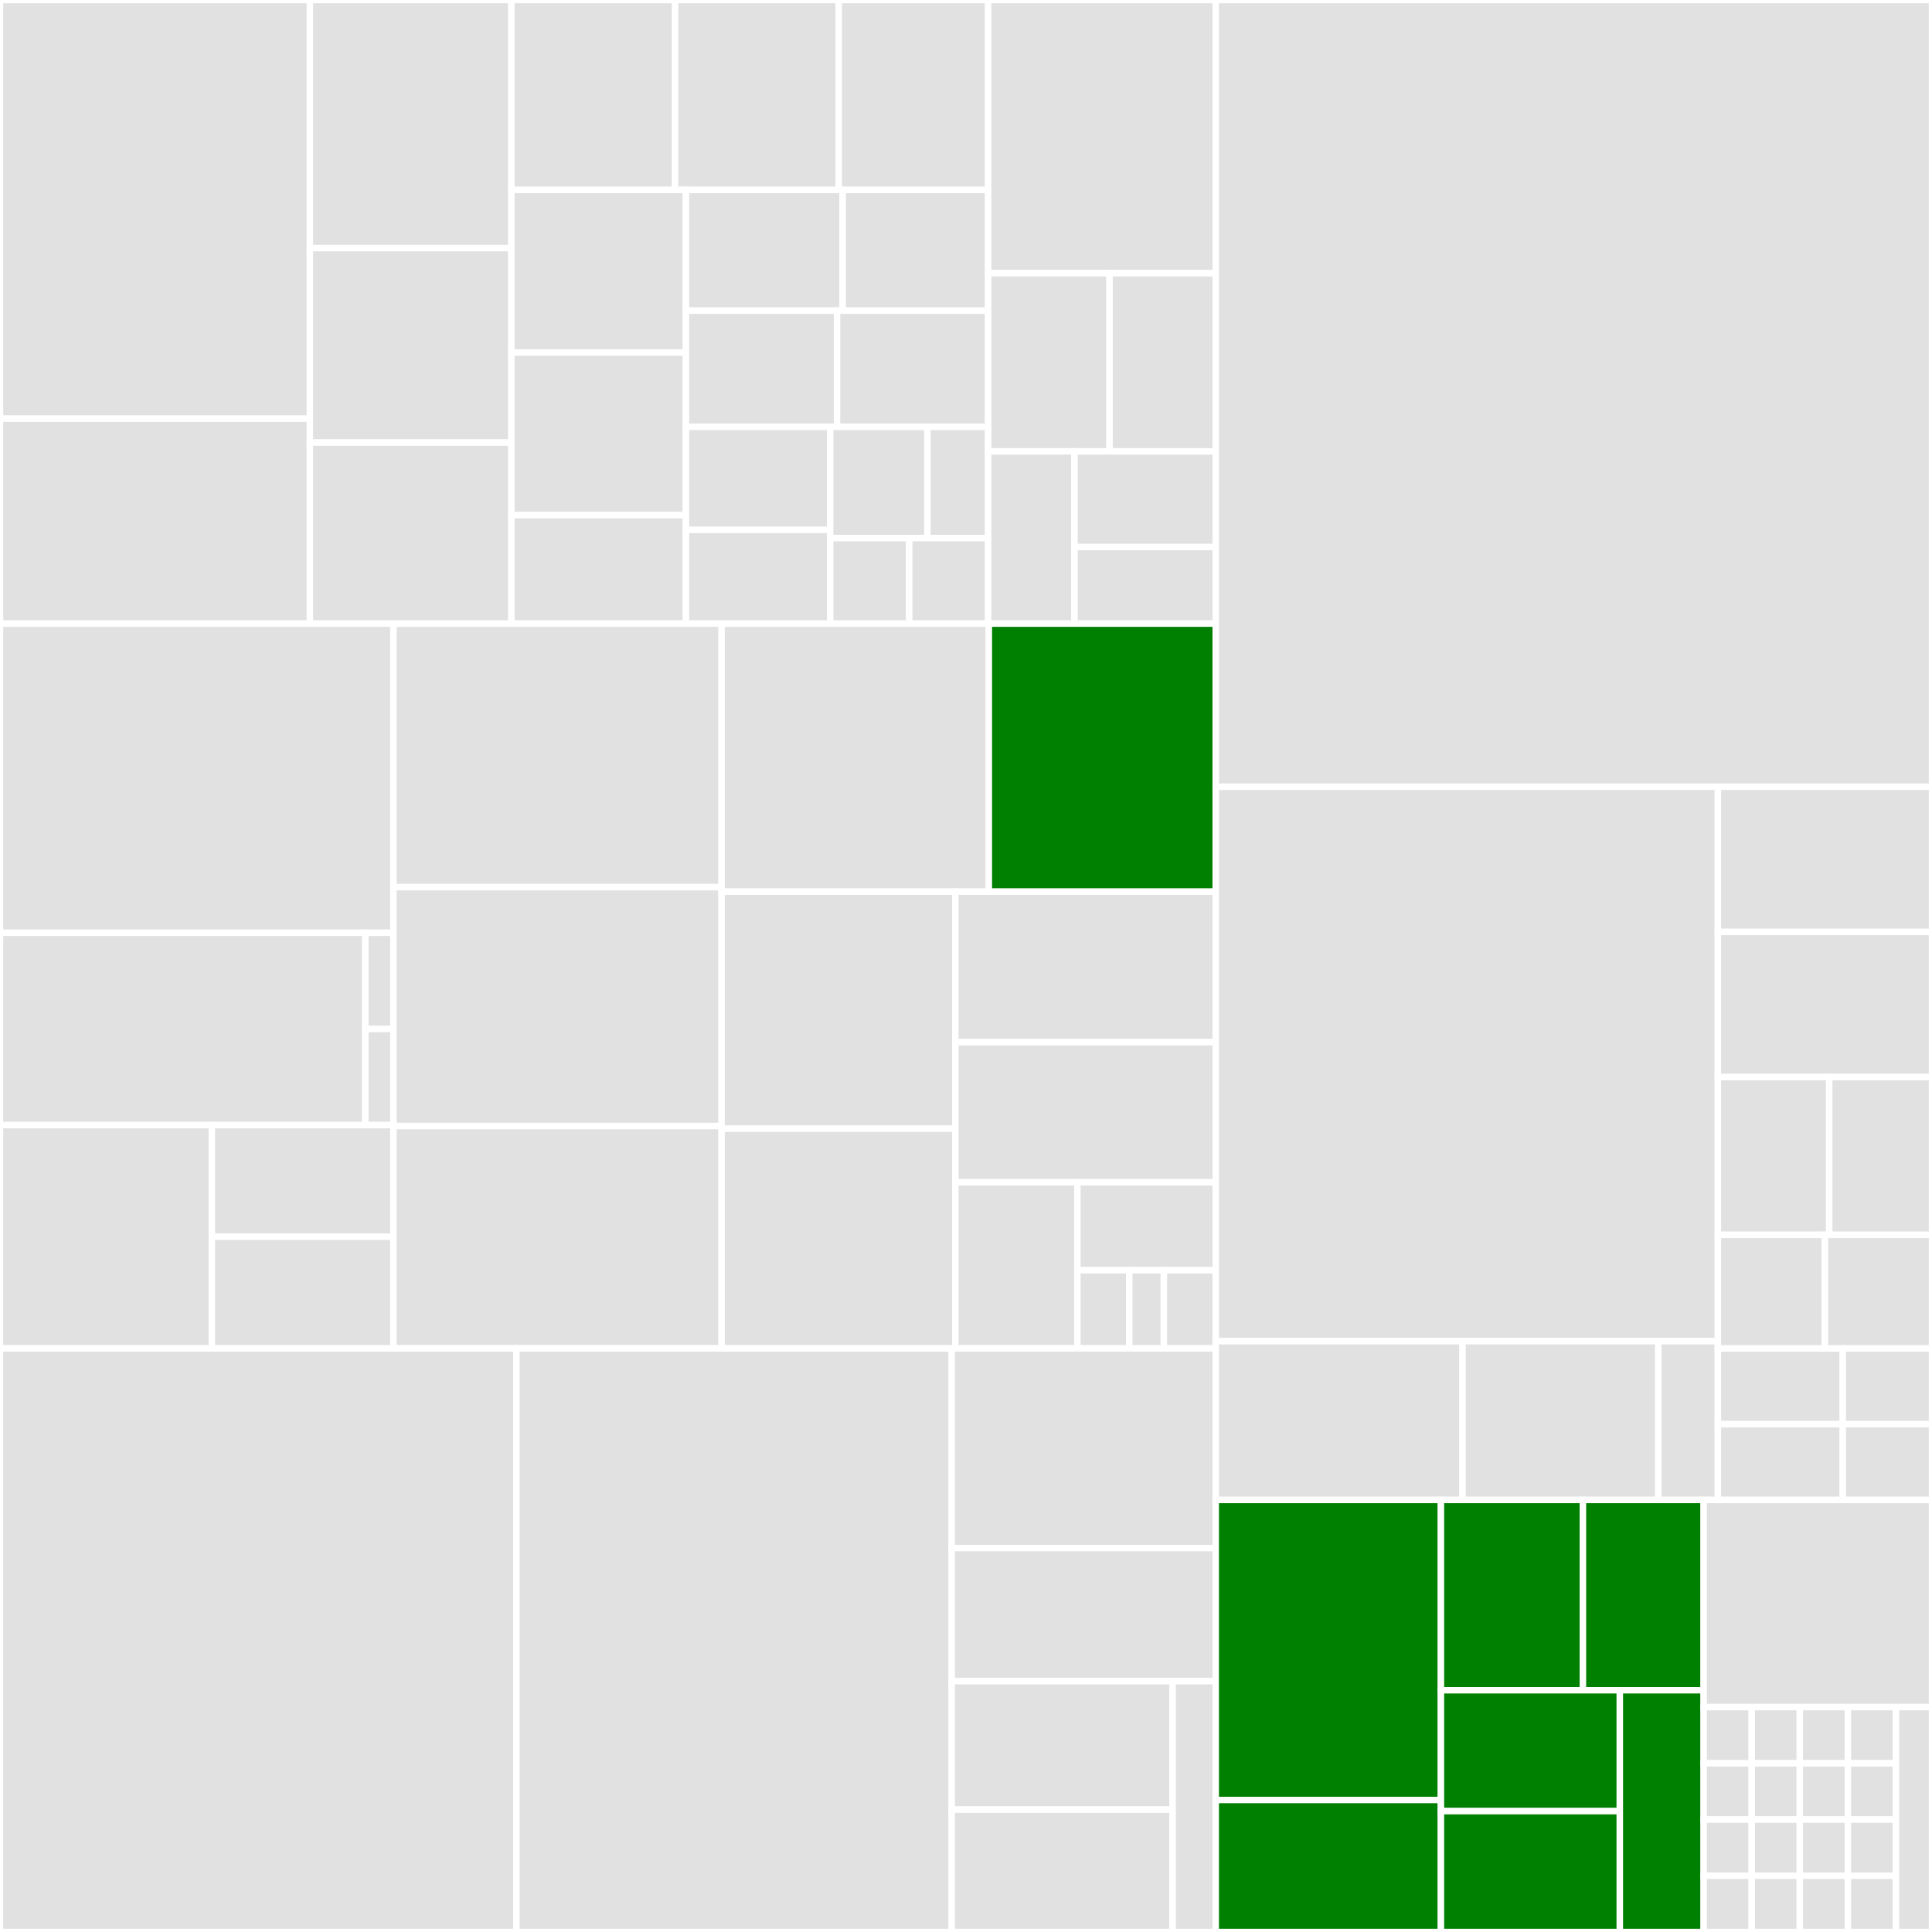 <svg baseProfile="full" width="300" height="300" viewBox="0 0 300 300" version="1.1"
xmlns="http://www.w3.org/2000/svg" xmlns:ev="http://www.w3.org/2001/xml-events"
xmlns:xlink="http://www.w3.org/1999/xlink">

<rect x="0" y="0" width="300" height="300" fill="#333333" stroke="none"/>

<style>rect.s{mask:url(#mask);}</style>
<defs>
  <pattern id="white" width="4" height="4" patternUnits="userSpaceOnUse" patternTransform="rotate(45)">
    <rect width="2" height="2" transform="translate(0,0)" fill="white"></rect>
  </pattern>
  <mask id="mask">
    <rect x="0" y="0" width="100%" height="100%" fill="url(#white)"></rect>
  </mask>
</defs>

<rect x="0" y="0" width="48.119" height="65.008" fill="#e1e1e1" stroke="white" stroke-width="1" class=" tooltipped" data-content="Helper/Filter/JSON/FixInstructionsFilter.php"><title>Helper/Filter/JSON/FixInstructionsFilter.php</title></rect>
<rect x="0" y="65.008" width="48.119" height="31.827" fill="#e1e1e1" stroke="white" stroke-width="1" class=" tooltipped" data-content="Helper/Filter/JSON/ExtractImageUrlFilter.php"><title>Helper/Filter/JSON/ExtractImageUrlFilter.php</title></rect>
<rect x="48.119" y="0" width="31.294" height="38.526" fill="#e1e1e1" stroke="white" stroke-width="1" class=" tooltipped" data-content="Helper/Filter/JSON/FixRecipeYieldFilter.php"><title>Helper/Filter/JSON/FixRecipeYieldFilter.php</title></rect>
<rect x="48.119" y="38.526" width="31.294" height="30.196" fill="#e1e1e1" stroke="white" stroke-width="1" class=" tooltipped" data-content="Helper/Filter/JSON/FixKeywordsFilter.php"><title>Helper/Filter/JSON/FixKeywordsFilter.php</title></rect>
<rect x="48.119" y="68.722" width="31.294" height="28.114" fill="#e1e1e1" stroke="white" stroke-width="1" class=" tooltipped" data-content="Helper/Filter/JSON/FixToolsFilter.php"><title>Helper/Filter/JSON/FixToolsFilter.php</title></rect>
<rect x="79.414" y="0" width="25.413" height="29.491" fill="#e1e1e1" stroke="white" stroke-width="1" class=" tooltipped" data-content="Helper/Filter/JSON/JSONFilter.php"><title>Helper/Filter/JSON/JSONFilter.php</title></rect>
<rect x="104.827" y="0" width="25.413" height="29.491" fill="#e1e1e1" stroke="white" stroke-width="1" class=" tooltipped" data-content="Helper/Filter/JSON/TimezoneFixFilter.php"><title>Helper/Filter/JSON/TimezoneFixFilter.php</title></rect>
<rect x="130.24" y="0" width="23.203" height="29.491" fill="#e1e1e1" stroke="white" stroke-width="1" class=" tooltipped" data-content="Helper/Filter/JSON/FixDurationsFilter.php"><title>Helper/Filter/JSON/FixDurationsFilter.php</title></rect>
<rect x="79.414" y="29.491" width="27.096" height="25.254" fill="#e1e1e1" stroke="white" stroke-width="1" class=" tooltipped" data-content="Helper/Filter/JSON/FixIngredientsFilter.php"><title>Helper/Filter/JSON/FixIngredientsFilter.php</title></rect>
<rect x="79.414" y="54.745" width="27.096" height="25.254" fill="#e1e1e1" stroke="white" stroke-width="1" class=" tooltipped" data-content="Helper/Filter/JSON/FixTimestampsFilter.php"><title>Helper/Filter/JSON/FixTimestampsFilter.php</title></rect>
<rect x="79.414" y="79.999" width="27.096" height="16.836" fill="#e1e1e1" stroke="white" stroke-width="1" class=" tooltipped" data-content="Helper/Filter/JSON/CleanCategoryFilter.php"><title>Helper/Filter/JSON/CleanCategoryFilter.php</title></rect>
<rect x="106.51" y="29.491" width="24.336" height="18.745" fill="#e1e1e1" stroke="white" stroke-width="1" class=" tooltipped" data-content="Helper/Filter/JSON/FixNutritionFilter.php"><title>Helper/Filter/JSON/FixNutritionFilter.php</title></rect>
<rect x="130.846" y="29.491" width="22.598" height="18.745" fill="#e1e1e1" stroke="white" stroke-width="1" class=" tooltipped" data-content="Helper/Filter/JSON/FixDescriptionFilter.php"><title>Helper/Filter/JSON/FixDescriptionFilter.php</title></rect>
<rect x="106.51" y="48.236" width="23.467" height="18.051" fill="#e1e1e1" stroke="white" stroke-width="1" class=" tooltipped" data-content="Helper/Filter/JSON/FixUrlFilter.php"><title>Helper/Filter/JSON/FixUrlFilter.php</title></rect>
<rect x="129.977" y="48.236" width="23.467" height="18.051" fill="#e1e1e1" stroke="white" stroke-width="1" class=" tooltipped" data-content="Helper/Filter/JSON/TimestampFixFilter.php"><title>Helper/Filter/JSON/TimestampFixFilter.php</title></rect>
<rect x="106.51" y="66.287" width="22.4" height="16.001" fill="#e1e1e1" stroke="white" stroke-width="1" class=" tooltipped" data-content="Helper/Filter/JSON/FixImageSchemeFilter.php"><title>Helper/Filter/JSON/FixImageSchemeFilter.php</title></rect>
<rect x="106.51" y="82.289" width="22.4" height="14.547" fill="#e1e1e1" stroke="white" stroke-width="1" class=" tooltipped" data-content="Helper/Filter/JSON/RecipeNameFilter.php"><title>Helper/Filter/JSON/RecipeNameFilter.php</title></rect>
<rect x="128.91" y="66.287" width="15.098" height="17.266" fill="#e1e1e1" stroke="white" stroke-width="1" class=" tooltipped" data-content="Helper/Filter/JSON/AbstractJSONFilter.php"><title>Helper/Filter/JSON/AbstractJSONFilter.php</title></rect>
<rect x="144.008" y="66.287" width="9.436" height="17.266" fill="#e1e1e1" stroke="white" stroke-width="1" class=" tooltipped" data-content="Helper/Filter/JSON/RecipeIdCopyFilter.php"><title>Helper/Filter/JSON/RecipeIdCopyFilter.php</title></rect>
<rect x="128.91" y="83.554" width="12.267" height="13.282" fill="#e1e1e1" stroke="white" stroke-width="1" class=" tooltipped" data-content="Helper/Filter/JSON/RecipeIdTypeFilter.php"><title>Helper/Filter/JSON/RecipeIdTypeFilter.php</title></rect>
<rect x="141.177" y="83.554" width="12.267" height="13.282" fill="#e1e1e1" stroke="white" stroke-width="1" class=" tooltipped" data-content="Helper/Filter/JSON/SchemaConformityFilter.php"><title>Helper/Filter/JSON/SchemaConformityFilter.php</title></rect>
<rect x="153.444" y="0" width="35.332" height="42.423" fill="#e1e1e1" stroke="white" stroke-width="1" class=" tooltipped" data-content="Helper/Filter/DB/RecipeDatesFilter.php"><title>Helper/Filter/DB/RecipeDatesFilter.php</title></rect>
<rect x="153.444" y="42.423" width="18.844" height="27.667" fill="#e1e1e1" stroke="white" stroke-width="1" class=" tooltipped" data-content="Helper/Filter/DB/RecipeNameLengthFilter.php"><title>Helper/Filter/DB/RecipeNameLengthFilter.php</title></rect>
<rect x="172.288" y="42.423" width="16.488" height="27.667" fill="#e1e1e1" stroke="white" stroke-width="1" class=" tooltipped" data-content="Helper/Filter/DB/NormalizeRecipeFileFilter.php"><title>Helper/Filter/DB/NormalizeRecipeFileFilter.php</title></rect>
<rect x="153.444" y="70.09" width="13.402" height="26.745" fill="#e1e1e1" stroke="white" stroke-width="1" class=" tooltipped" data-content="Helper/Filter/Output/RecipeStubFilter.php"><title>Helper/Filter/Output/RecipeStubFilter.php</title></rect>
<rect x="166.846" y="70.09" width="21.93" height="14.858" fill="#e1e1e1" stroke="white" stroke-width="1" class=" tooltipped" data-content="Helper/Filter/Output/EnsureNutritionPresentFilter.php"><title>Helper/Filter/Output/EnsureNutritionPresentFilter.php</title></rect>
<rect x="166.846" y="84.949" width="21.93" height="11.887" fill="#e1e1e1" stroke="white" stroke-width="1" class=" tooltipped" data-content="Helper/Filter/Output/RecipeJSONOutputFilter.php"><title>Helper/Filter/Output/RecipeJSONOutputFilter.php</title></rect>
<rect x="0" y="96.835" width="61.092" height="48.004" fill="#e1e1e1" stroke="white" stroke-width="1" class=" tooltipped" data-content="Helper/HTMLParser/HttpMicrodataParser.php"><title>Helper/HTMLParser/HttpMicrodataParser.php</title></rect>
<rect x="0" y="144.84" width="56.728" height="29.869" fill="#e1e1e1" stroke="white" stroke-width="1" class=" tooltipped" data-content="Helper/HTMLParser/HttpJsonLdParser.php"><title>Helper/HTMLParser/HttpJsonLdParser.php</title></rect>
<rect x="56.728" y="144.84" width="4.364" height="14.935" fill="#e1e1e1" stroke="white" stroke-width="1" class=" tooltipped" data-content="Helper/HTMLParser/AbstractHtmlParser.php"><title>Helper/HTMLParser/AbstractHtmlParser.php</title></rect>
<rect x="56.728" y="159.774" width="4.364" height="14.935" fill="#e1e1e1" stroke="white" stroke-width="1" class=" tooltipped" data-content="Helper/HTMLParser/AttributeNotFoundException.php"><title>Helper/HTMLParser/AttributeNotFoundException.php</title></rect>
<rect x="0" y="174.709" width="32.896" height="34.67" fill="#e1e1e1" stroke="white" stroke-width="1" class=" tooltipped" data-content="Helper/ImageService/ThumbnailFileHelper.php"><title>Helper/ImageService/ThumbnailFileHelper.php</title></rect>
<rect x="32.896" y="174.709" width="28.196" height="17.335" fill="#e1e1e1" stroke="white" stroke-width="1" class=" tooltipped" data-content="Helper/ImageService/ImageFileHelper.php"><title>Helper/ImageService/ImageFileHelper.php</title></rect>
<rect x="32.896" y="192.044" width="28.196" height="17.335" fill="#e1e1e1" stroke="white" stroke-width="1" class=" tooltipped" data-content="Helper/ImageService/ImageGenerationHelper.php"><title>Helper/ImageService/ImageGenerationHelper.php</title></rect>
<rect x="61.092" y="96.835" width="50.958" height="40.925" fill="#e1e1e1" stroke="white" stroke-width="1" class=" tooltipped" data-content="Helper/HtmlToDomParser.php"><title>Helper/HtmlToDomParser.php</title></rect>
<rect x="61.092" y="137.76" width="50.958" height="37.088" fill="#e1e1e1" stroke="white" stroke-width="1" class=" tooltipped" data-content="Helper/UserConfigHelper.php"><title>Helper/UserConfigHelper.php</title></rect>
<rect x="61.092" y="174.848" width="50.958" height="34.53" fill="#e1e1e1" stroke="white" stroke-width="1" class=" tooltipped" data-content="Helper/AcceptHeaderParsingHelper.php"><title>Helper/AcceptHeaderParsingHelper.php</title></rect>
<rect x="112.05" y="96.835" width="41.495" height="41.62" fill="#e1e1e1" stroke="white" stroke-width="1" class=" tooltipped" data-content="Helper/RestParameterParser.php"><title>Helper/RestParameterParser.php</title></rect>
<rect x="153.545" y="96.835" width="35.232" height="41.62" fill="green" stroke="white" stroke-width="1" class=" tooltipped" data-content="Helper/DownloadHelper.php"><title>Helper/DownloadHelper.php</title></rect>
<rect x="112.05" y="138.455" width="36.296" height="36.808" fill="#e1e1e1" stroke="white" stroke-width="1" class=" tooltipped" data-content="Helper/TimestampHelper.php"><title>Helper/TimestampHelper.php</title></rect>
<rect x="112.05" y="175.264" width="36.296" height="34.115" fill="#e1e1e1" stroke="white" stroke-width="1" class=" tooltipped" data-content="Helper/UserFolderHelper.php"><title>Helper/UserFolderHelper.php</title></rect>
<rect x="148.345" y="138.455" width="40.431" height="23.372" fill="#e1e1e1" stroke="white" stroke-width="1" class=" tooltipped" data-content="Helper/ISO8601DurationHelper.php"><title>Helper/ISO8601DurationHelper.php</title></rect>
<rect x="148.345" y="161.828" width="40.431" height="21.761" fill="#e1e1e1" stroke="white" stroke-width="1" class=" tooltipped" data-content="Helper/EncodingGuessingHelper.php"><title>Helper/EncodingGuessingHelper.php</title></rect>
<rect x="148.345" y="183.588" width="18.952" height="25.79" fill="#e1e1e1" stroke="white" stroke-width="1" class=" tooltipped" data-content="Helper/TextCleanupHelper.php"><title>Helper/TextCleanupHelper.php</title></rect>
<rect x="167.297" y="183.588" width="21.479" height="13.654" fill="#e1e1e1" stroke="white" stroke-width="1" class=" tooltipped" data-content="Helper/FileSystem/RecipeNameHelper.php"><title>Helper/FileSystem/RecipeNameHelper.php</title></rect>
<rect x="167.297" y="197.242" width="8.055" height="12.137" fill="#e1e1e1" stroke="white" stroke-width="1" class=" tooltipped" data-content="Helper/HTMLFilter/HtmlEncodingFilter.php"><title>Helper/HTMLFilter/HtmlEncodingFilter.php</title></rect>
<rect x="175.352" y="197.242" width="5.37" height="12.137" fill="#e1e1e1" stroke="white" stroke-width="1" class=" tooltipped" data-content="Helper/HTMLFilter/HtmlEntityDecodeFilter.php"><title>Helper/HTMLFilter/HtmlEntityDecodeFilter.php</title></rect>
<rect x="180.722" y="197.242" width="8.055" height="12.137" fill="#e1e1e1" stroke="white" stroke-width="1" class=" tooltipped" data-content="Helper/DownloadEncodingHelper.php"><title>Helper/DownloadEncodingHelper.php</title></rect>
<rect x="0" y="209.379" width="80.185" height="90.621" fill="#e1e1e1" stroke="white" stroke-width="1" class=" tooltipped" data-content="Service/RecipeService.php"><title>Service/RecipeService.php</title></rect>
<rect x="80.185" y="209.379" width="67.6" height="90.621" fill="#e1e1e1" stroke="white" stroke-width="1" class=" tooltipped" data-content="Service/DbCacheService.php"><title>Service/DbCacheService.php</title></rect>
<rect x="147.785" y="209.379" width="40.991" height="31.002" fill="#e1e1e1" stroke="white" stroke-width="1" class=" tooltipped" data-content="Service/HtmlDownloadService.php"><title>Service/HtmlDownloadService.php</title></rect>
<rect x="147.785" y="240.381" width="40.991" height="20.668" fill="#e1e1e1" stroke="white" stroke-width="1" class=" tooltipped" data-content="Service/JsonService.php"><title>Service/JsonService.php</title></rect>
<rect x="147.785" y="261.049" width="34.299" height="19.951" fill="#e1e1e1" stroke="white" stroke-width="1" class=" tooltipped" data-content="Service/ImageService.php"><title>Service/ImageService.php</title></rect>
<rect x="147.785" y="280.999" width="34.299" height="19.001" fill="#e1e1e1" stroke="white" stroke-width="1" class=" tooltipped" data-content="Service/ThumbnailService.php"><title>Service/ThumbnailService.php</title></rect>
<rect x="182.084" y="261.049" width="6.692" height="38.951" fill="#e1e1e1" stroke="white" stroke-width="1" class=" tooltipped" data-content="Service/RecipeExtractionService.php"><title>Service/RecipeExtractionService.php</title></rect>
<rect x="188.776" y="0" width="111.224" height="122.168" fill="#e1e1e1" stroke="white" stroke-width="1" class=" tooltipped" data-content="Db/RecipeDb.php"><title>Db/RecipeDb.php</title></rect>
<rect x="188.776" y="122.168" width="77.974" height="86.086" fill="#e1e1e1" stroke="white" stroke-width="1" class=" tooltipped" data-content="Controller/Implementation/RecipeImplementation.php"><title>Controller/Implementation/RecipeImplementation.php</title></rect>
<rect x="188.776" y="208.254" width="38.326" height="24.656" fill="#e1e1e1" stroke="white" stroke-width="1" class=" tooltipped" data-content="Controller/Implementation/ConfigImplementation.php"><title>Controller/Implementation/ConfigImplementation.php</title></rect>
<rect x="227.103" y="208.254" width="30.397" height="24.656" fill="#e1e1e1" stroke="white" stroke-width="1" class=" tooltipped" data-content="Controller/Implementation/CategoryImplementation.php"><title>Controller/Implementation/CategoryImplementation.php</title></rect>
<rect x="257.499" y="208.254" width="9.251" height="24.656" fill="#e1e1e1" stroke="white" stroke-width="1" class=" tooltipped" data-content="Controller/Implementation/KeywordImplementation.php"><title>Controller/Implementation/KeywordImplementation.php</title></rect>
<rect x="266.751" y="122.168" width="33.249" height="22.54" fill="#e1e1e1" stroke="white" stroke-width="1" class=" tooltipped" data-content="Controller/RecipeApiController.php"><title>Controller/RecipeApiController.php</title></rect>
<rect x="266.751" y="144.708" width="33.249" height="22.54" fill="#e1e1e1" stroke="white" stroke-width="1" class=" tooltipped" data-content="Controller/RecipeController.php"><title>Controller/RecipeController.php</title></rect>
<rect x="266.751" y="167.249" width="17.29" height="24.5" fill="#e1e1e1" stroke="white" stroke-width="1" class=" tooltipped" data-content="Controller/MainController.php"><title>Controller/MainController.php</title></rect>
<rect x="284.04" y="167.249" width="15.96" height="24.5" fill="#e1e1e1" stroke="white" stroke-width="1" class=" tooltipped" data-content="Controller/UtilApiController.php"><title>Controller/UtilApiController.php</title></rect>
<rect x="266.751" y="191.749" width="16.625" height="17.64" fill="#e1e1e1" stroke="white" stroke-width="1" class=" tooltipped" data-content="Controller/ConfigApiController.php"><title>Controller/ConfigApiController.php</title></rect>
<rect x="283.375" y="191.749" width="16.625" height="17.64" fill="#e1e1e1" stroke="white" stroke-width="1" class=" tooltipped" data-content="Controller/ConfigController.php"><title>Controller/ConfigController.php</title></rect>
<rect x="266.751" y="209.39" width="19.395" height="11.76" fill="#e1e1e1" stroke="white" stroke-width="1" class=" tooltipped" data-content="Controller/CategoryApiController.php"><title>Controller/CategoryApiController.php</title></rect>
<rect x="266.751" y="221.15" width="19.395" height="11.76" fill="#e1e1e1" stroke="white" stroke-width="1" class=" tooltipped" data-content="Controller/CategoryController.php"><title>Controller/CategoryController.php</title></rect>
<rect x="286.146" y="209.39" width="13.854" height="11.76" fill="#e1e1e1" stroke="white" stroke-width="1" class=" tooltipped" data-content="Controller/KeywordApiController.php"><title>Controller/KeywordApiController.php</title></rect>
<rect x="286.146" y="221.15" width="13.854" height="11.76" fill="#e1e1e1" stroke="white" stroke-width="1" class=" tooltipped" data-content="Controller/KeywordController.php"><title>Controller/KeywordController.php</title></rect>
<rect x="188.776" y="232.91" width="34.97" height="46.59" fill="green" stroke="white" stroke-width="1" class=" tooltipped" data-content="Migration/Version000000Date20210701093123.php"><title>Migration/Version000000Date20210701093123.php</title></rect>
<rect x="188.776" y="279.5" width="34.97" height="20.5" fill="green" stroke="white" stroke-width="1" class=" tooltipped" data-content="Migration/Version000000Date20190312140601.php"><title>Migration/Version000000Date20190312140601.php</title></rect>
<rect x="223.746" y="232.91" width="22.053" height="29.551" fill="green" stroke="white" stroke-width="1" class=" tooltipped" data-content="Migration/Version000000Date20200315121603.php"><title>Migration/Version000000Date20200315121603.php</title></rect>
<rect x="245.799" y="232.91" width="18.745" height="29.551" fill="green" stroke="white" stroke-width="1" class=" tooltipped" data-content="Migration/Version000000Date20190910100911.php"><title>Migration/Version000000Date20190910100911.php</title></rect>
<rect x="223.746" y="262.462" width="27.778" height="18.769" fill="green" stroke="white" stroke-width="1" class=" tooltipped" data-content="Migration/Version000000Date20190910223344.php"><title>Migration/Version000000Date20190910223344.php</title></rect>
<rect x="223.746" y="281.231" width="27.778" height="18.769" fill="green" stroke="white" stroke-width="1" class=" tooltipped" data-content="Migration/Version000000Date20220703174647.php"><title>Migration/Version000000Date20220703174647.php</title></rect>
<rect x="251.524" y="262.462" width="13.021" height="37.538" fill="green" stroke="white" stroke-width="1" class=" tooltipped" data-content="Migration/Version000000Date20210427082010.php"><title>Migration/Version000000Date20210427082010.php</title></rect>
<rect x="264.544" y="232.91" width="35.456" height="32.166" fill="#e1e1e1" stroke="white" stroke-width="1" class=" tooltipped" data-content="Search/Provider.php"><title>Search/Provider.php</title></rect>
<rect x="264.544" y="265.077" width="7.464" height="8.731" fill="#e1e1e1" stroke="white" stroke-width="1" class=" tooltipped" data-content="Exception/CouldNotGuessEncodingException.php"><title>Exception/CouldNotGuessEncodingException.php</title></rect>
<rect x="272.009" y="265.077" width="7.464" height="8.731" fill="#e1e1e1" stroke="white" stroke-width="1" class=" tooltipped" data-content="Exception/HtmlParsingException.php"><title>Exception/HtmlParsingException.php</title></rect>
<rect x="279.473" y="265.077" width="7.464" height="8.731" fill="#e1e1e1" stroke="white" stroke-width="1" class=" tooltipped" data-content="Exception/ImportException.php"><title>Exception/ImportException.php</title></rect>
<rect x="286.937" y="265.077" width="7.464" height="8.731" fill="#e1e1e1" stroke="white" stroke-width="1" class=" tooltipped" data-content="Exception/InvalidDurationException.php"><title>Exception/InvalidDurationException.php</title></rect>
<rect x="264.544" y="273.807" width="7.464" height="8.731" fill="#e1e1e1" stroke="white" stroke-width="1" class=" tooltipped" data-content="Exception/InvalidJSONFileException.php"><title>Exception/InvalidJSONFileException.php</title></rect>
<rect x="264.544" y="282.538" width="7.464" height="8.731" fill="#e1e1e1" stroke="white" stroke-width="1" class=" tooltipped" data-content="Exception/InvalidRecipeException.php"><title>Exception/InvalidRecipeException.php</title></rect>
<rect x="264.544" y="291.269" width="7.464" height="8.731" fill="#e1e1e1" stroke="white" stroke-width="1" class=" tooltipped" data-content="Exception/InvalidThumbnailTypeException.php"><title>Exception/InvalidThumbnailTypeException.php</title></rect>
<rect x="272.009" y="273.807" width="7.464" height="8.731" fill="#e1e1e1" stroke="white" stroke-width="1" class=" tooltipped" data-content="Exception/InvalidTimestampException.php"><title>Exception/InvalidTimestampException.php</title></rect>
<rect x="279.473" y="273.807" width="7.464" height="8.731" fill="#e1e1e1" stroke="white" stroke-width="1" class=" tooltipped" data-content="Exception/NoDownloadWasCarriedOutException.php"><title>Exception/NoDownloadWasCarriedOutException.php</title></rect>
<rect x="286.937" y="273.807" width="7.464" height="8.731" fill="#e1e1e1" stroke="white" stroke-width="1" class=" tooltipped" data-content="Exception/NoRecipeImageFoundException.php"><title>Exception/NoRecipeImageFoundException.php</title></rect>
<rect x="272.009" y="282.538" width="7.464" height="8.731" fill="#e1e1e1" stroke="white" stroke-width="1" class=" tooltipped" data-content="Exception/NoRecipeNameGivenException.php"><title>Exception/NoRecipeNameGivenException.php</title></rect>
<rect x="272.009" y="291.269" width="7.464" height="8.731" fill="#e1e1e1" stroke="white" stroke-width="1" class=" tooltipped" data-content="Exception/RecipeExistsException.php"><title>Exception/RecipeExistsException.php</title></rect>
<rect x="279.473" y="282.538" width="7.464" height="8.731" fill="#e1e1e1" stroke="white" stroke-width="1" class=" tooltipped" data-content="Exception/RecipeImageExistsException.php"><title>Exception/RecipeImageExistsException.php</title></rect>
<rect x="286.937" y="282.538" width="7.464" height="8.731" fill="#e1e1e1" stroke="white" stroke-width="1" class=" tooltipped" data-content="Exception/UserFolderNotValidException.php"><title>Exception/UserFolderNotValidException.php</title></rect>
<rect x="279.473" y="291.269" width="7.464" height="8.731" fill="#e1e1e1" stroke="white" stroke-width="1" class=" tooltipped" data-content="Exception/UserFolderNotWritableException.php"><title>Exception/UserFolderNotWritableException.php</title></rect>
<rect x="286.937" y="291.269" width="7.464" height="8.731" fill="#e1e1e1" stroke="white" stroke-width="1" class=" tooltipped" data-content="Exception/UserNotLoggedInException.php"><title>Exception/UserNotLoggedInException.php</title></rect>
<rect x="294.402" y="265.077" width="5.598" height="34.923" fill="#e1e1e1" stroke="white" stroke-width="1" class=" tooltipped" data-content="AppInfo/Application.php"><title>AppInfo/Application.php</title></rect>
</svg>